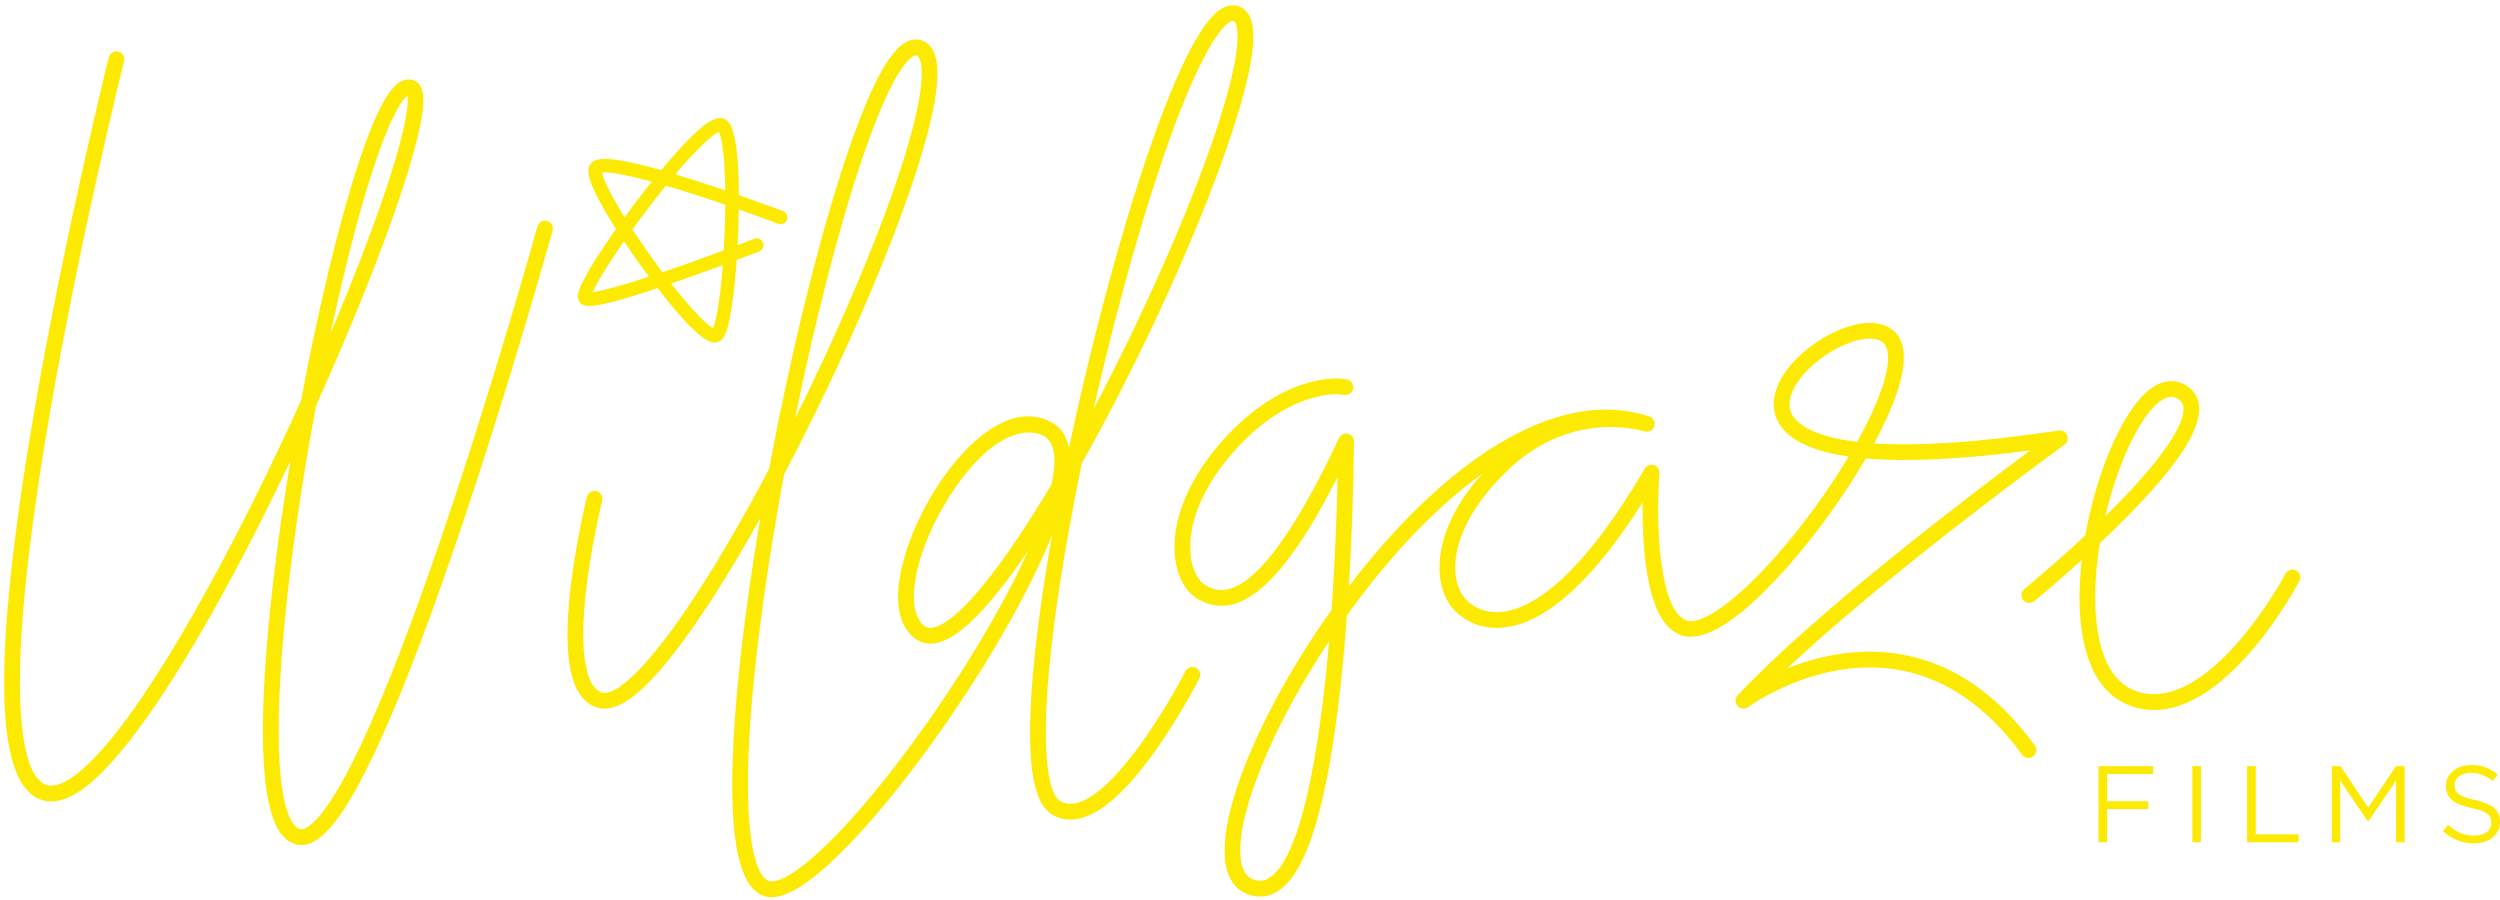 <svg width="464" height="167" viewBox="0 0 464 167" fill="none" xmlns="http://www.w3.org/2000/svg">
<path d="M222.654 6.173C224.231 3.672 226.663 0.42 229.551 1.065C230.65 1.309 232.05 2.164 232.477 4.837C233.133 8.95 231.418 16.861 227.375 28.355C223.75 38.659 218.427 51.222 212.384 63.733C208.858 71.031 204.89 78.713 200.798 85.955C199.997 89.826 199.248 93.673 198.56 97.448C192.199 132.375 193.64 146.881 196.805 148.695C197.777 149.249 198.857 149.34 200.113 148.966C207.332 146.816 216.914 130.644 219.997 124.596C220.363 123.876 221.242 123.592 221.961 123.958C222.681 124.325 222.964 125.204 222.598 125.923C222.481 126.154 219.67 131.647 215.65 137.581C210.128 145.732 205.179 150.503 200.95 151.767C198.916 152.375 197.034 152.195 195.353 151.234C192.159 149.404 190.853 143.417 191.249 132.394C191.554 123.847 192.942 112.418 195.273 99.228C194.312 101.659 193.144 104.282 191.777 107.08C185.519 119.888 175.433 135.479 165.453 147.769C160.477 153.896 155.82 158.821 151.986 162.01C148.359 165.028 145.463 166.521 143.204 166.521L143.207 166.518C142.559 166.518 141.961 166.396 141.417 166.149C139.354 165.222 137.917 162.843 137.02 158.871C136.269 155.542 135.891 151.007 135.902 145.398C135.92 135.232 137.208 121.415 139.625 105.443C140.086 102.382 140.585 99.288 141.114 96.177C135.183 106.794 129.568 115.55 124.839 121.553C118.786 129.239 114.368 132.349 110.932 131.345C106.095 129.927 104.411 122.96 105.784 110.041C106.739 101.051 108.915 92.298 108.936 92.21C109.133 91.427 109.923 90.955 110.707 91.149C111.49 91.345 111.965 92.136 111.768 92.919C111.744 93.014 109.617 101.593 108.686 110.378C107.558 121.022 108.675 127.644 111.752 128.544C113.717 129.12 117.75 125.83 122.542 119.747C127.353 113.641 133.12 104.588 139.224 93.565C140.4 91.441 141.573 89.268 142.739 87.065C147.43 61.972 153.797 37.082 159.447 22.432C163.875 10.947 167.438 6.338 171.003 7.497C175.089 8.825 174.986 15.943 170.677 29.898C165.866 45.483 156.064 68.055 145.529 88.039C144.416 94.024 143.4 100.016 142.51 105.881C136.489 145.66 138.802 161.774 142.609 163.484C144.327 164.256 150.593 161.422 163.182 145.923C173.032 133.792 182.983 118.418 189.151 105.793C189.751 104.561 190.313 103.367 190.833 102.209C185.635 109.882 180.674 115.773 176.62 118.181C173.245 120.188 171.03 119.45 169.769 118.479C166.899 116.267 166.01 111.987 167.197 106.104C168.192 101.163 170.635 95.42 173.898 90.349C179.288 81.972 187.683 74.419 195.09 78.338C196.858 79.275 197.963 80.887 198.398 83.162C203.339 59.785 210.056 35.699 216.11 20.082C218.467 14.003 220.668 9.322 222.654 6.173ZM334.545 65.541C339.3 61.338 346.618 58.29 350.813 60.918C354.487 63.22 354.184 69.035 349.91 78.202C349.291 79.527 348.601 80.9 347.847 82.302C355.241 82.785 366.111 82.307 382.096 79.909C382.763 79.808 383.411 80.178 383.666 80.802C383.92 81.426 383.716 82.142 383.169 82.535C382.808 82.796 351.171 105.753 331.663 124.075C336.988 121.928 344.239 120.128 352.177 121.338C361.937 122.825 370.513 128.552 377.666 138.357C378.141 139.007 377.997 139.923 377.347 140.396C376.694 140.871 375.781 140.727 375.308 140.077C368.634 130.923 360.703 125.591 351.74 124.224C337.108 121.994 324.572 131.138 324.444 131.234C323.839 131.685 322.986 131.597 322.484 131.031C321.982 130.469 321.991 129.614 322.508 129.062C336.699 113.883 365.524 91.982 376.797 83.603C364.218 85.251 353.985 85.75 346.289 85.089C342.306 91.947 337.033 99.273 331.59 105.401C320.851 117.488 315.111 118.898 312.188 117.955C308.168 116.657 305.851 111.201 305.105 101.277C304.887 98.385 304.842 95.568 304.866 93.253C295.921 107.322 287.539 115.09 279.912 116.36C275.202 117.145 272.079 115.186 270.637 113.947C268.466 112.083 267.234 109.125 267.17 105.62C267.107 102.193 268.15 95.654 275.165 87.888C270.003 91.613 265.511 95.877 262.181 99.376C257.955 103.818 253.815 108.878 249.987 114.209C249.857 115.999 249.714 117.815 249.557 119.634C248.58 130.944 247.25 140.358 245.604 147.612C243.453 157.09 240.798 162.839 237.49 165.183C236.351 165.99 235.113 166.399 233.836 166.399L233.842 166.396C233.139 166.396 232.424 166.271 231.705 166.022C226.607 164.248 225.898 157.05 229.713 145.753C233.09 135.747 239.481 123.964 247.135 113.188C247.831 103.37 248.133 94.313 248.266 88.498C241.13 102.628 234.851 110.357 229.14 112.067C226.706 112.797 224.412 112.465 222.131 111.055C220.138 109.823 218.701 107.338 218.191 104.238C217.145 97.882 219.901 90.177 225.752 83.104C229.013 79.164 234.362 73.949 241.339 71.498C245.38 70.078 248.193 70.221 248.596 70.253C248.743 70.261 249.135 70.291 249.931 70.415C250.728 70.537 251.275 71.284 251.153 72.08C251.031 72.877 250.287 73.423 249.485 73.301C248.753 73.189 248.456 73.172 248.445 73.171C248.416 73.171 248.399 73.171 248.368 73.166C248.349 73.166 245.856 72.975 242.128 74.319C238.672 75.566 233.414 78.423 228.003 84.965C220.458 94.088 220.645 101.152 221.075 103.765C221.441 105.998 222.413 107.795 223.668 108.573C225.24 109.544 226.671 109.759 228.304 109.271C235.21 107.202 243.1 92.921 248.505 81.306C248.795 80.685 249.477 80.348 250.146 80.496C250.815 80.645 251.29 81.24 251.288 81.925C251.288 82.086 251.242 94.084 250.348 108.823C253.465 104.734 256.741 100.857 260.068 97.361C267.653 89.39 275.215 83.545 282.538 79.982C290.758 75.985 298.449 75.007 305.413 77.072L306.1 77.286C306.865 77.541 307.279 78.365 307.027 79.129C306.775 79.894 305.951 80.31 305.184 80.061H305.176C305.086 80.031 301.812 79.002 297.158 79.321C290.903 79.748 285.232 82.281 280.299 86.85C273.702 92.959 269.982 99.779 270.09 105.565C270.141 108.228 271.012 110.418 272.542 111.73C273.596 112.635 275.895 114.066 279.431 113.477C284.627 112.611 293.33 107.309 305.272 86.98C305.614 86.393 306.318 86.122 306.965 86.326C307.613 86.528 308.038 87.152 307.985 87.829C307.263 97.531 308.006 113.535 313.083 115.176C315.873 116.079 322.28 111.48 329.406 103.459C334.437 97.796 339.316 91.093 343.113 84.729C335.921 83.696 331.46 81.42 329.843 77.955C328.136 74.292 329.894 69.651 334.545 65.541ZM246.684 118.991C240.464 128.35 235.353 138.181 232.48 146.688C229.355 155.94 229.424 162.138 232.664 163.266C233.8 163.661 234.798 163.512 235.804 162.798C242.38 158.136 245.421 133.593 246.65 119.381C246.661 119.251 246.671 119.121 246.684 118.991ZM20.19 10.636C20.386 9.853 21.178 9.377 21.961 9.573C22.744 9.77 23.219 10.562 23.023 11.345C22.939 11.683 14.929 43.888 9.281 76.546C5.97 95.694 4.109 111.238 3.75 122.75C3.509 130.511 3.804 143.806 8.505 145.647C10.874 146.571 14.885 143.897 19.802 138.117C31.181 124.744 45.508 97.236 55.876 74.348C58.408 60.831 61.353 47.957 64.239 37.807C67.682 25.706 70.76 18.322 73.391 15.864C74.753 14.589 75.951 14.627 76.712 14.884C77.358 15.102 78.186 15.686 78.475 17.241C79.715 23.94 69.716 50.776 58.669 75.255C54.644 96.755 52.071 117.78 51.749 132.513C51.338 151.363 54.671 153.638 55.704 153.888C56.289 154.031 59.57 153.944 66.902 138.423C71.237 129.245 76.301 116.187 81.948 99.615C91.58 71.35 99.667 42.315 99.749 42.026C99.965 41.248 100.771 40.794 101.546 41.009C102.324 41.224 102.779 42.028 102.564 42.806C102.484 43.098 94.373 72.213 84.714 100.558C79.03 117.234 73.927 130.392 69.543 139.671C63.979 151.451 59.734 156.84 55.959 156.84V156.835C55.643 156.835 55.329 156.798 55.021 156.724C52.767 156.18 51.177 154.04 50.163 150.185C48.588 144.203 48.37 133.995 49.52 119.841C50.348 109.646 51.846 97.926 53.898 85.562C39.572 115.714 25.821 137.878 16.659 145.448C13.107 148.384 10.006 149.364 7.444 148.364C2.514 146.436 0.352 138.025 0.833 122.653C1.196 111.003 3.073 95.317 6.408 76.033C12.072 43.267 20.107 10.972 20.19 10.636ZM458.613 141.996C460.67 141.996 462.144 142.581 463.578 143.733L462.649 144.965C461.337 143.895 460.025 143.43 458.573 143.43C456.736 143.43 455.565 144.44 455.565 145.711V145.75C455.565 147.083 456.293 147.83 459.399 148.496C462.548 149.181 464 150.333 464 152.491V152.531C464 154.953 461.982 156.527 459.176 156.528C456.935 156.528 455.1 155.781 453.404 154.268L453.407 154.265L454.394 153.094C455.868 154.427 457.28 155.091 459.237 155.091C461.194 155.091 462.386 154.082 462.386 152.691V152.651C462.386 151.339 461.679 150.594 458.714 149.967C455.465 149.261 453.972 148.212 453.972 145.892V145.852C453.972 143.632 455.929 141.996 458.613 141.996ZM418.661 154.852H426.613V156.325H417.068V142.198H418.661V154.852ZM399.632 143.672H391.076V148.716H398.724V150.168H391.076V156.323H389.483V142.198H399.632V143.672ZM408.49 156.323H406.897V142.198H408.49V156.323ZM439.545 149.906L444.69 142.198H446.304V156.323H444.711V144.882L439.566 152.449H439.487L434.341 144.901V156.323H432.788V142.198H434.4L439.545 149.906ZM400.148 71.512C402.221 70.384 404.361 70.495 406.171 71.83C407.443 72.767 408.133 74.132 408.173 75.776C408.285 80.385 403.254 87.62 392.793 97.892C391.771 98.895 390.747 99.881 389.738 100.831C389.021 105.183 388.704 109.593 388.957 113.676C389.294 119.119 390.81 126.048 396.13 128.143C403.044 130.864 410.213 125.004 415.01 119.607C420.442 113.495 424.149 106.558 424.186 106.489C424.563 105.777 425.448 105.506 426.162 105.883C426.873 106.26 427.146 107.144 426.766 107.856C426.195 108.934 413.906 131.772 399.827 131.775L399.83 131.778C398.258 131.778 396.664 131.493 395.063 130.862C389.721 128.759 386.602 122.878 386.044 113.857C385.851 110.729 385.978 107.364 386.366 103.948C381.478 108.377 377.645 111.506 377.573 111.565C376.946 112.074 376.027 111.98 375.517 111.356C375.007 110.732 375.103 109.81 375.727 109.3C375.796 109.245 381.017 104.984 387.03 99.368C389.255 86.781 394.618 74.523 400.148 71.512ZM190.966 80.271C187.228 80.271 181.939 83.25 176.356 91.929C169.843 102.052 167.645 113.153 171.556 116.166C171.851 116.395 172.751 117.087 175.129 115.672C179.935 112.815 187.133 103.422 195.169 89.874C196.189 85.119 195.735 81.983 193.725 80.918C192.947 80.507 192.018 80.271 190.966 80.271ZM402.986 73.654C402.535 73.654 402.065 73.795 401.547 74.076C397.658 76.195 393.2 85.368 390.744 95.816C390.752 95.808 390.76 95.802 390.765 95.794C403.49 83.292 405.307 77.929 405.256 75.845C405.238 75.096 404.985 74.584 404.441 74.18C403.963 73.827 403.488 73.652 402.986 73.652V73.654ZM347.042 62.854C344.125 62.854 339.89 64.723 336.489 67.726C333.688 70.203 331.169 73.864 332.499 76.718C333.258 78.348 335.873 80.958 344.688 82.007C345.652 80.273 346.52 78.582 347.274 76.963C352.236 66.315 350.059 63.882 349.273 63.388C348.692 63.024 347.929 62.852 347.042 62.852V62.854ZM170.035 10.27C169.594 10.27 167.037 10.876 162.176 23.486C157.328 36.06 151.939 56.288 147.555 77.685C156.189 60.34 163.835 42.172 167.889 29.04C173.292 11.545 170.24 10.324 170.104 10.278C170.104 10.278 170.077 10.27 170.035 10.27ZM228.8 3.9C227.598 3.9 224.146 7.429 218.833 21.136C213.51 34.873 207.664 55.24 202.986 75.874C205.227 71.629 207.494 67.142 209.756 62.458C222.574 35.919 230.73 12.412 229.594 5.294C229.533 4.909 229.345 4.006 228.917 3.91C228.88 3.902 228.843 3.898 228.8 3.898V3.9ZM129.04 24.675C131.495 22.389 133.069 21.593 134.301 22.018C135.154 22.31 137.079 22.971 137.134 36.225C141.813 37.856 145.265 39.153 145.325 39.174C145.978 39.418 146.307 40.146 146.06 40.799C145.813 41.452 145.088 41.781 144.435 41.534C141.892 40.576 139.449 39.687 137.121 38.867V38.914C137.091 41.097 137.017 43.321 136.906 45.498C137.912 45.116 138.94 44.723 139.983 44.317C140.633 44.064 141.363 44.389 141.613 45.039C141.865 45.69 141.542 46.42 140.891 46.669C140.857 46.682 139.229 47.312 136.736 48.246C136.579 50.484 136.383 52.619 136.149 54.541C135.22 62.229 134.185 63.173 133.203 63.484C133.025 63.539 132.833 63.576 132.618 63.576L132.624 63.574C131.437 63.574 129.53 62.477 125.303 57.526C124.273 56.32 123.169 54.952 122.041 53.489C118.971 54.512 116.399 55.304 114.371 55.848C109.815 57.072 108.137 57.082 107.459 55.896C106.995 55.078 107.239 54.005 108.399 51.801C109.179 50.314 110.396 48.326 111.915 46.045C112.671 44.909 113.484 43.727 114.333 42.525C112.815 40.133 111.577 37.99 110.704 36.24C109.092 33.012 108.798 31.363 109.647 30.363C110.489 29.372 112.345 28.637 122.705 31.581C125.16 28.624 127.293 26.303 129.04 24.675ZM75.613 17.788C74.938 18.266 72.958 20.42 69.698 30.03C67.083 37.735 64.295 48.302 61.629 60.595C61.542 60.998 61.454 61.402 61.369 61.805C65.635 51.724 69.264 42.283 71.797 34.631C75.814 22.506 75.788 18.792 75.613 17.788ZM134.147 49.21C131.548 50.169 128.457 51.289 125.362 52.359C125.094 52.452 124.831 52.542 124.568 52.632L124.566 52.635C128.447 57.589 131.194 60.289 132.344 60.913C132.896 59.652 133.653 55.646 134.147 49.21ZM115.809 44.797C112.653 49.316 110.678 52.658 110.011 54.228C111.668 54.023 115.292 53.041 120.432 51.365C118.852 49.242 117.267 46.993 115.809 44.797ZM123.588 34.47C122.596 35.694 121.531 37.048 120.395 38.534C119.309 39.955 118.303 41.315 117.374 42.597H117.375C118.352 44.092 119.463 45.718 120.71 47.468C121.488 48.557 122.235 49.577 122.952 50.532C126.27 49.412 130.093 48.052 134.328 46.47C134.397 45.294 134.456 44.051 134.503 42.742C134.567 41.033 134.601 39.45 134.612 37.992C130.481 36.575 126.772 35.397 123.588 34.47ZM120.952 33.729C116.123 32.417 112.876 31.83 111.726 32.024C111.908 33.114 113.248 36.002 115.92 40.314C117.553 38.078 119.271 35.829 120.952 33.729ZM133.428 24.485C132.395 24.87 129.698 27.192 125.338 32.354C126.48 32.699 127.709 33.081 129.031 33.503C130.932 34.111 132.825 34.74 134.609 35.351C134.527 28.895 133.941 25.438 133.428 24.485Z" fill="#FCEA03"/>
</svg>
